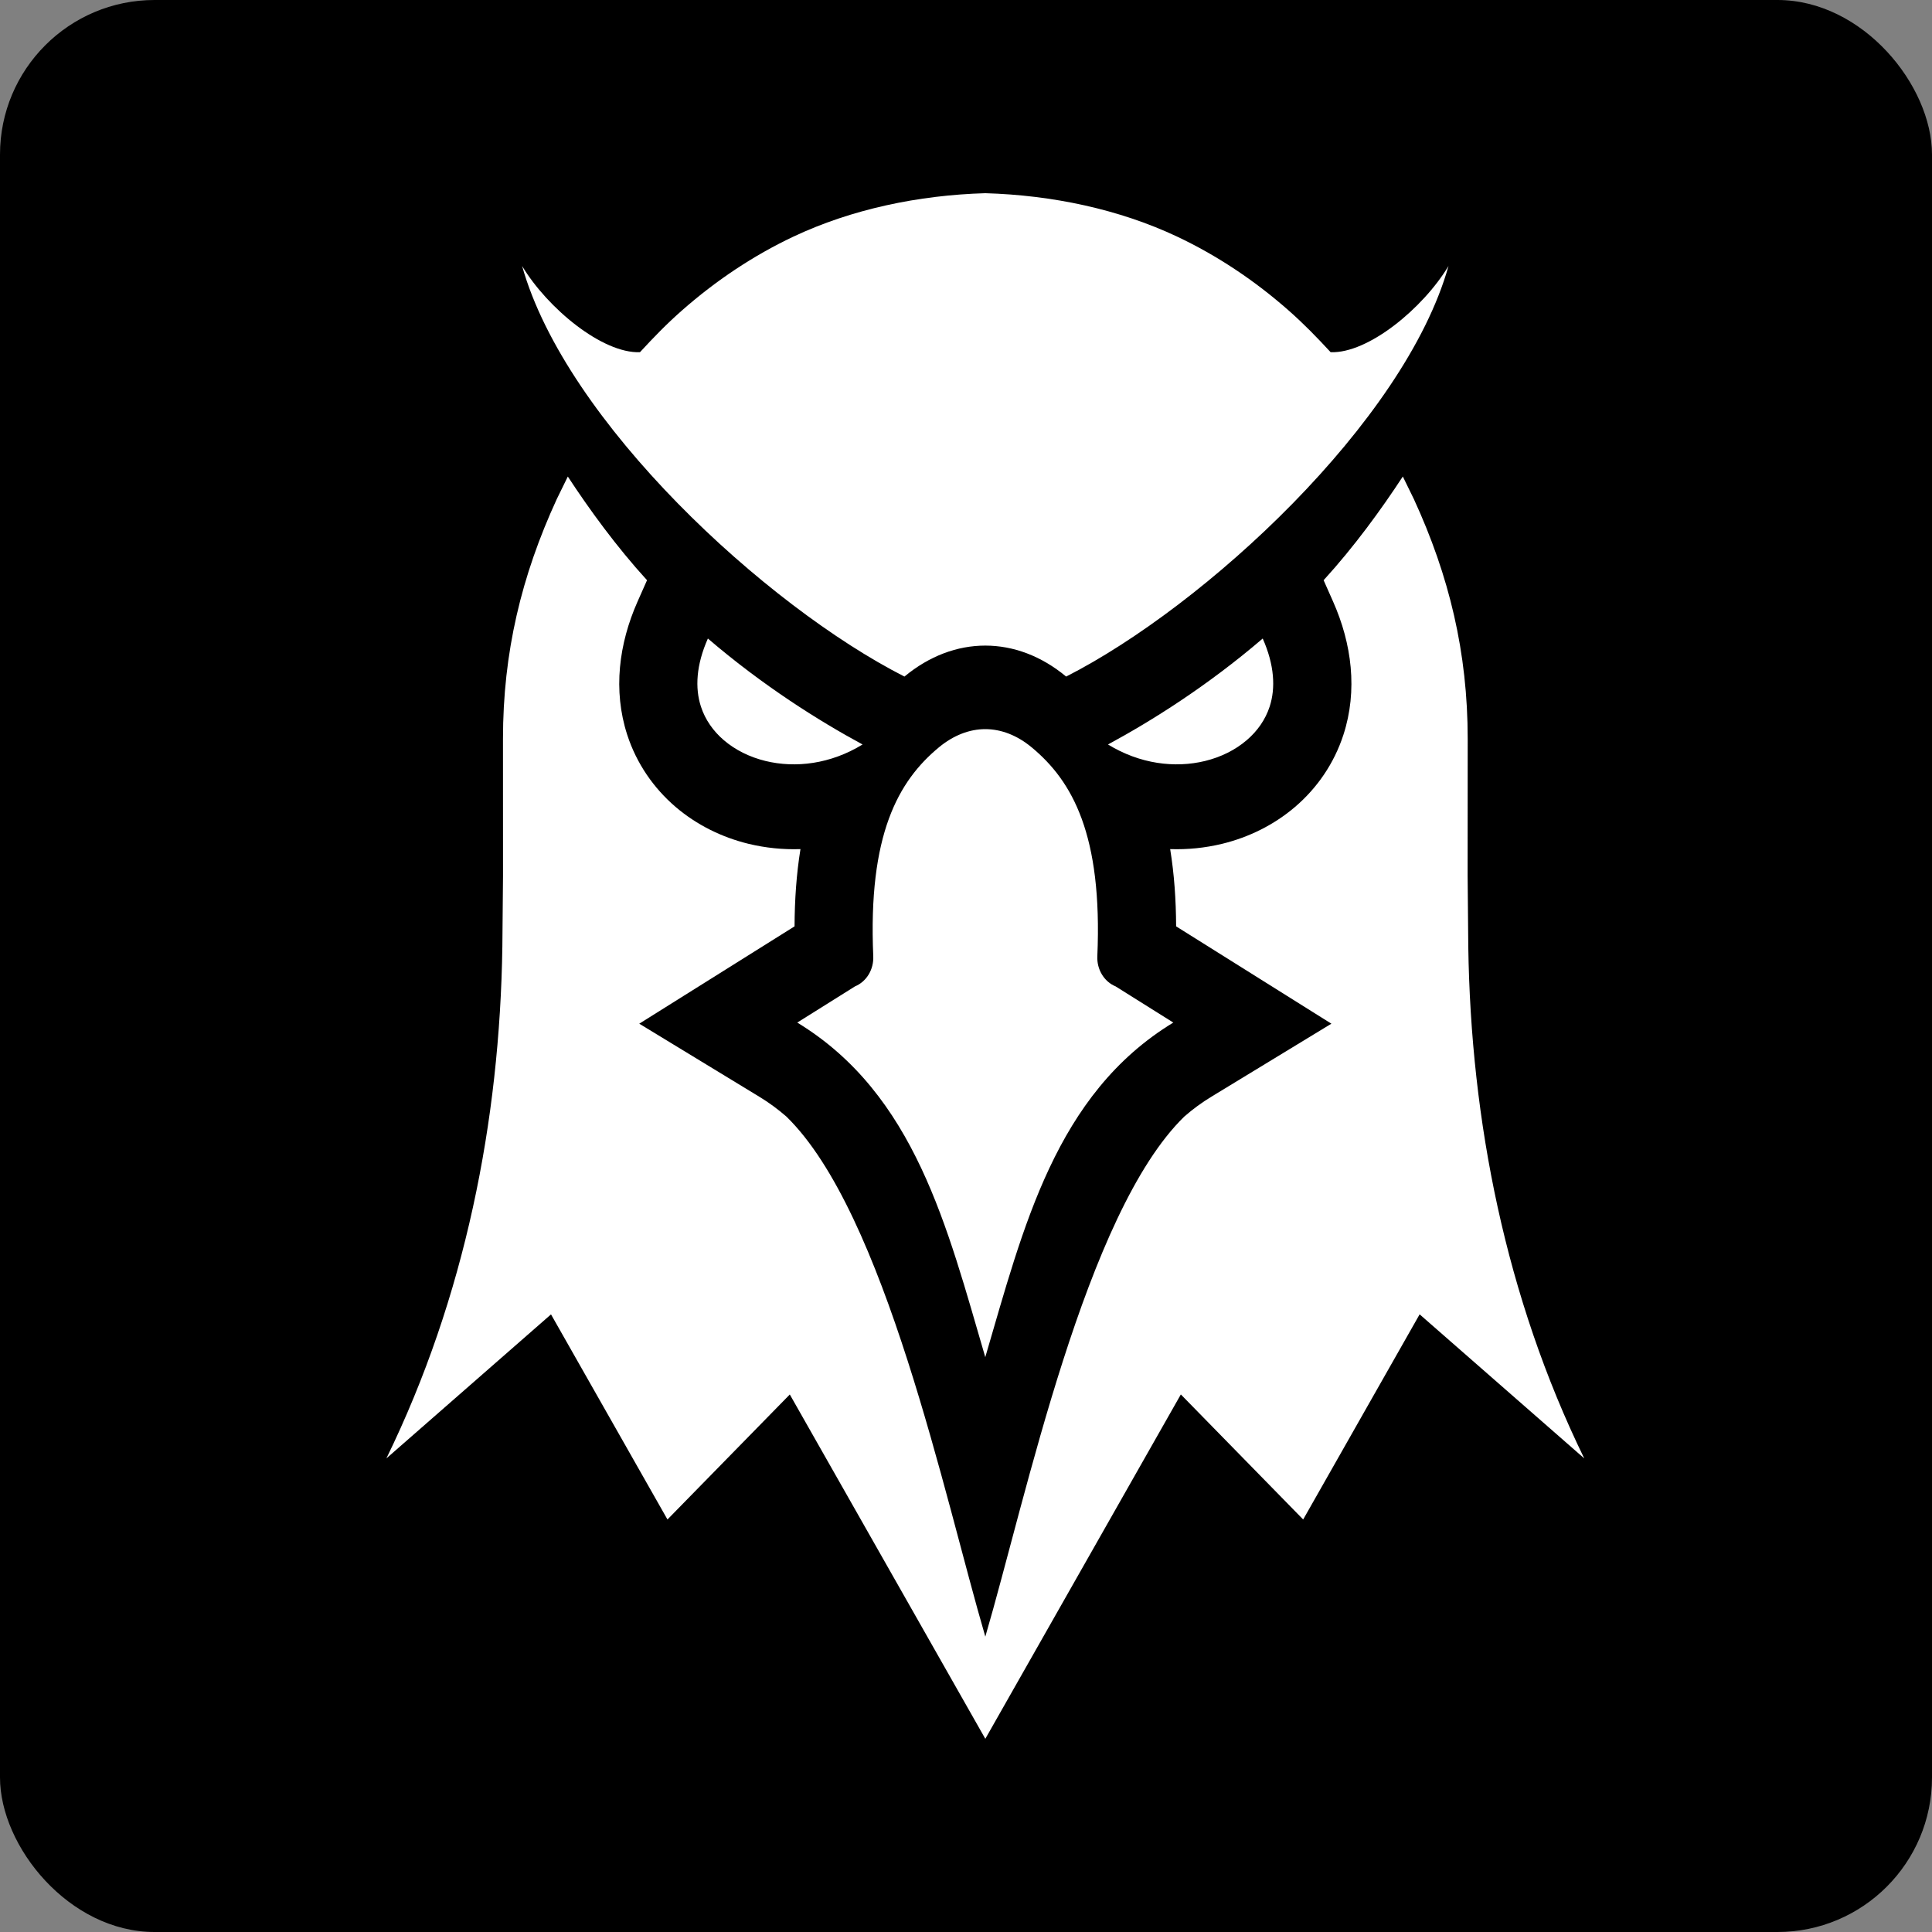 <svg width="50" height="50" viewBox="0 0 50 50" fill="none" xmlns="http://www.w3.org/2000/svg">
<rect x="0" y="0" width="50" height="50" fill="#808080" stroke="none"/>
<rect width="50" height="50" rx="4" fill="black"/>
<path fill-rule="evenodd" clip-rule="evenodd" d="M28.675 19.267C29.804 18.656 31.241 17.757 32.679 16.525C32.982 17.208 33.015 17.805 32.859 18.286C32.748 18.626 32.54 18.921 32.265 19.156C31.968 19.41 31.597 19.594 31.187 19.694C30.409 19.884 29.5 19.773 28.675 19.267ZM28.871 25.527L30.365 26.464C27.314 28.32 26.485 31.766 25.499 35.123C24.514 31.766 23.684 28.32 20.633 26.464L22.128 25.527C22.272 25.468 22.396 25.36 22.481 25.22C22.566 25.08 22.607 24.914 22.6 24.747C22.463 21.603 23.245 20.213 24.3 19.34C24.679 19.027 25.092 18.87 25.499 18.87C25.907 18.87 26.32 19.027 26.698 19.34C27.753 20.213 28.535 21.603 28.399 24.747C28.391 24.914 28.433 25.08 28.518 25.22C28.603 25.36 28.726 25.468 28.871 25.527ZM25.499 5C27.227 5.05 28.958 5.414 30.461 6.122C31.502 6.613 32.473 7.262 33.352 8.037C33.749 8.387 34.076 8.725 34.437 9.115C35.408 9.151 36.828 7.98 37.487 6.884C36.353 10.92 31.176 15.686 27.593 17.509C27.591 17.509 27.59 17.508 27.589 17.507C26.946 16.974 26.223 16.708 25.499 16.708C24.776 16.708 24.053 16.974 23.41 17.507C23.408 17.508 23.407 17.509 23.406 17.509C19.822 15.686 14.646 10.92 13.512 6.884C14.171 7.98 15.59 9.151 16.562 9.115C16.922 8.725 17.249 8.387 17.646 8.037C18.526 7.262 19.497 6.613 20.537 6.122C22.04 5.414 23.772 5.05 25.499 5ZM22.323 19.267C21.194 18.656 19.758 17.757 18.32 16.525C18.017 17.208 17.983 17.805 18.14 18.286C18.25 18.626 18.459 18.921 18.733 19.156C19.03 19.41 19.401 19.594 19.811 19.694C20.59 19.884 21.498 19.773 22.323 19.267Z" fill="white"/>
<path fill-rule="evenodd" clip-rule="evenodd" d="M34.255 15.016C35.046 14.149 35.744 13.189 36.305 12.332L36.59 12.915C37.507 14.906 37.984 16.89 37.984 19.122L37.982 22.664L37.999 24.5C38.065 29.008 38.964 33.569 41 37.743L36.74 34.015L33.726 39.324L30.56 36.088L25.5 45L20.44 36.089L17.274 39.324L14.26 34.016L10 37.743C12.036 33.569 12.935 29.008 13.001 24.5L13.018 22.664L13.017 19.122C13.017 16.89 13.493 14.906 14.41 12.915L14.695 12.333C15.256 13.189 15.954 14.149 16.745 15.016L16.498 15.573C16.018 16.656 15.859 17.866 16.233 19.018C16.474 19.759 16.915 20.395 17.482 20.881C18.033 21.352 18.685 21.67 19.368 21.837C19.813 21.945 20.266 21.99 20.716 21.975C20.611 22.621 20.566 23.291 20.563 23.974L16.544 26.493L19.645 28.38C19.893 28.53 20.129 28.703 20.351 28.896C22.907 31.387 24.444 38.756 25.5 42.356C26.556 38.756 28.093 31.387 30.65 28.896C30.871 28.703 31.107 28.53 31.355 28.38L34.456 26.493L30.438 23.974C30.435 23.291 30.389 22.621 30.284 21.975C30.734 21.99 31.187 21.945 31.632 21.837C32.315 21.67 32.967 21.352 33.518 20.881C34.086 20.395 34.526 19.759 34.767 19.018C35.142 17.866 34.982 16.656 34.502 15.573L34.255 15.016L34.255 15.016Z" fill="white"/>
</svg>
